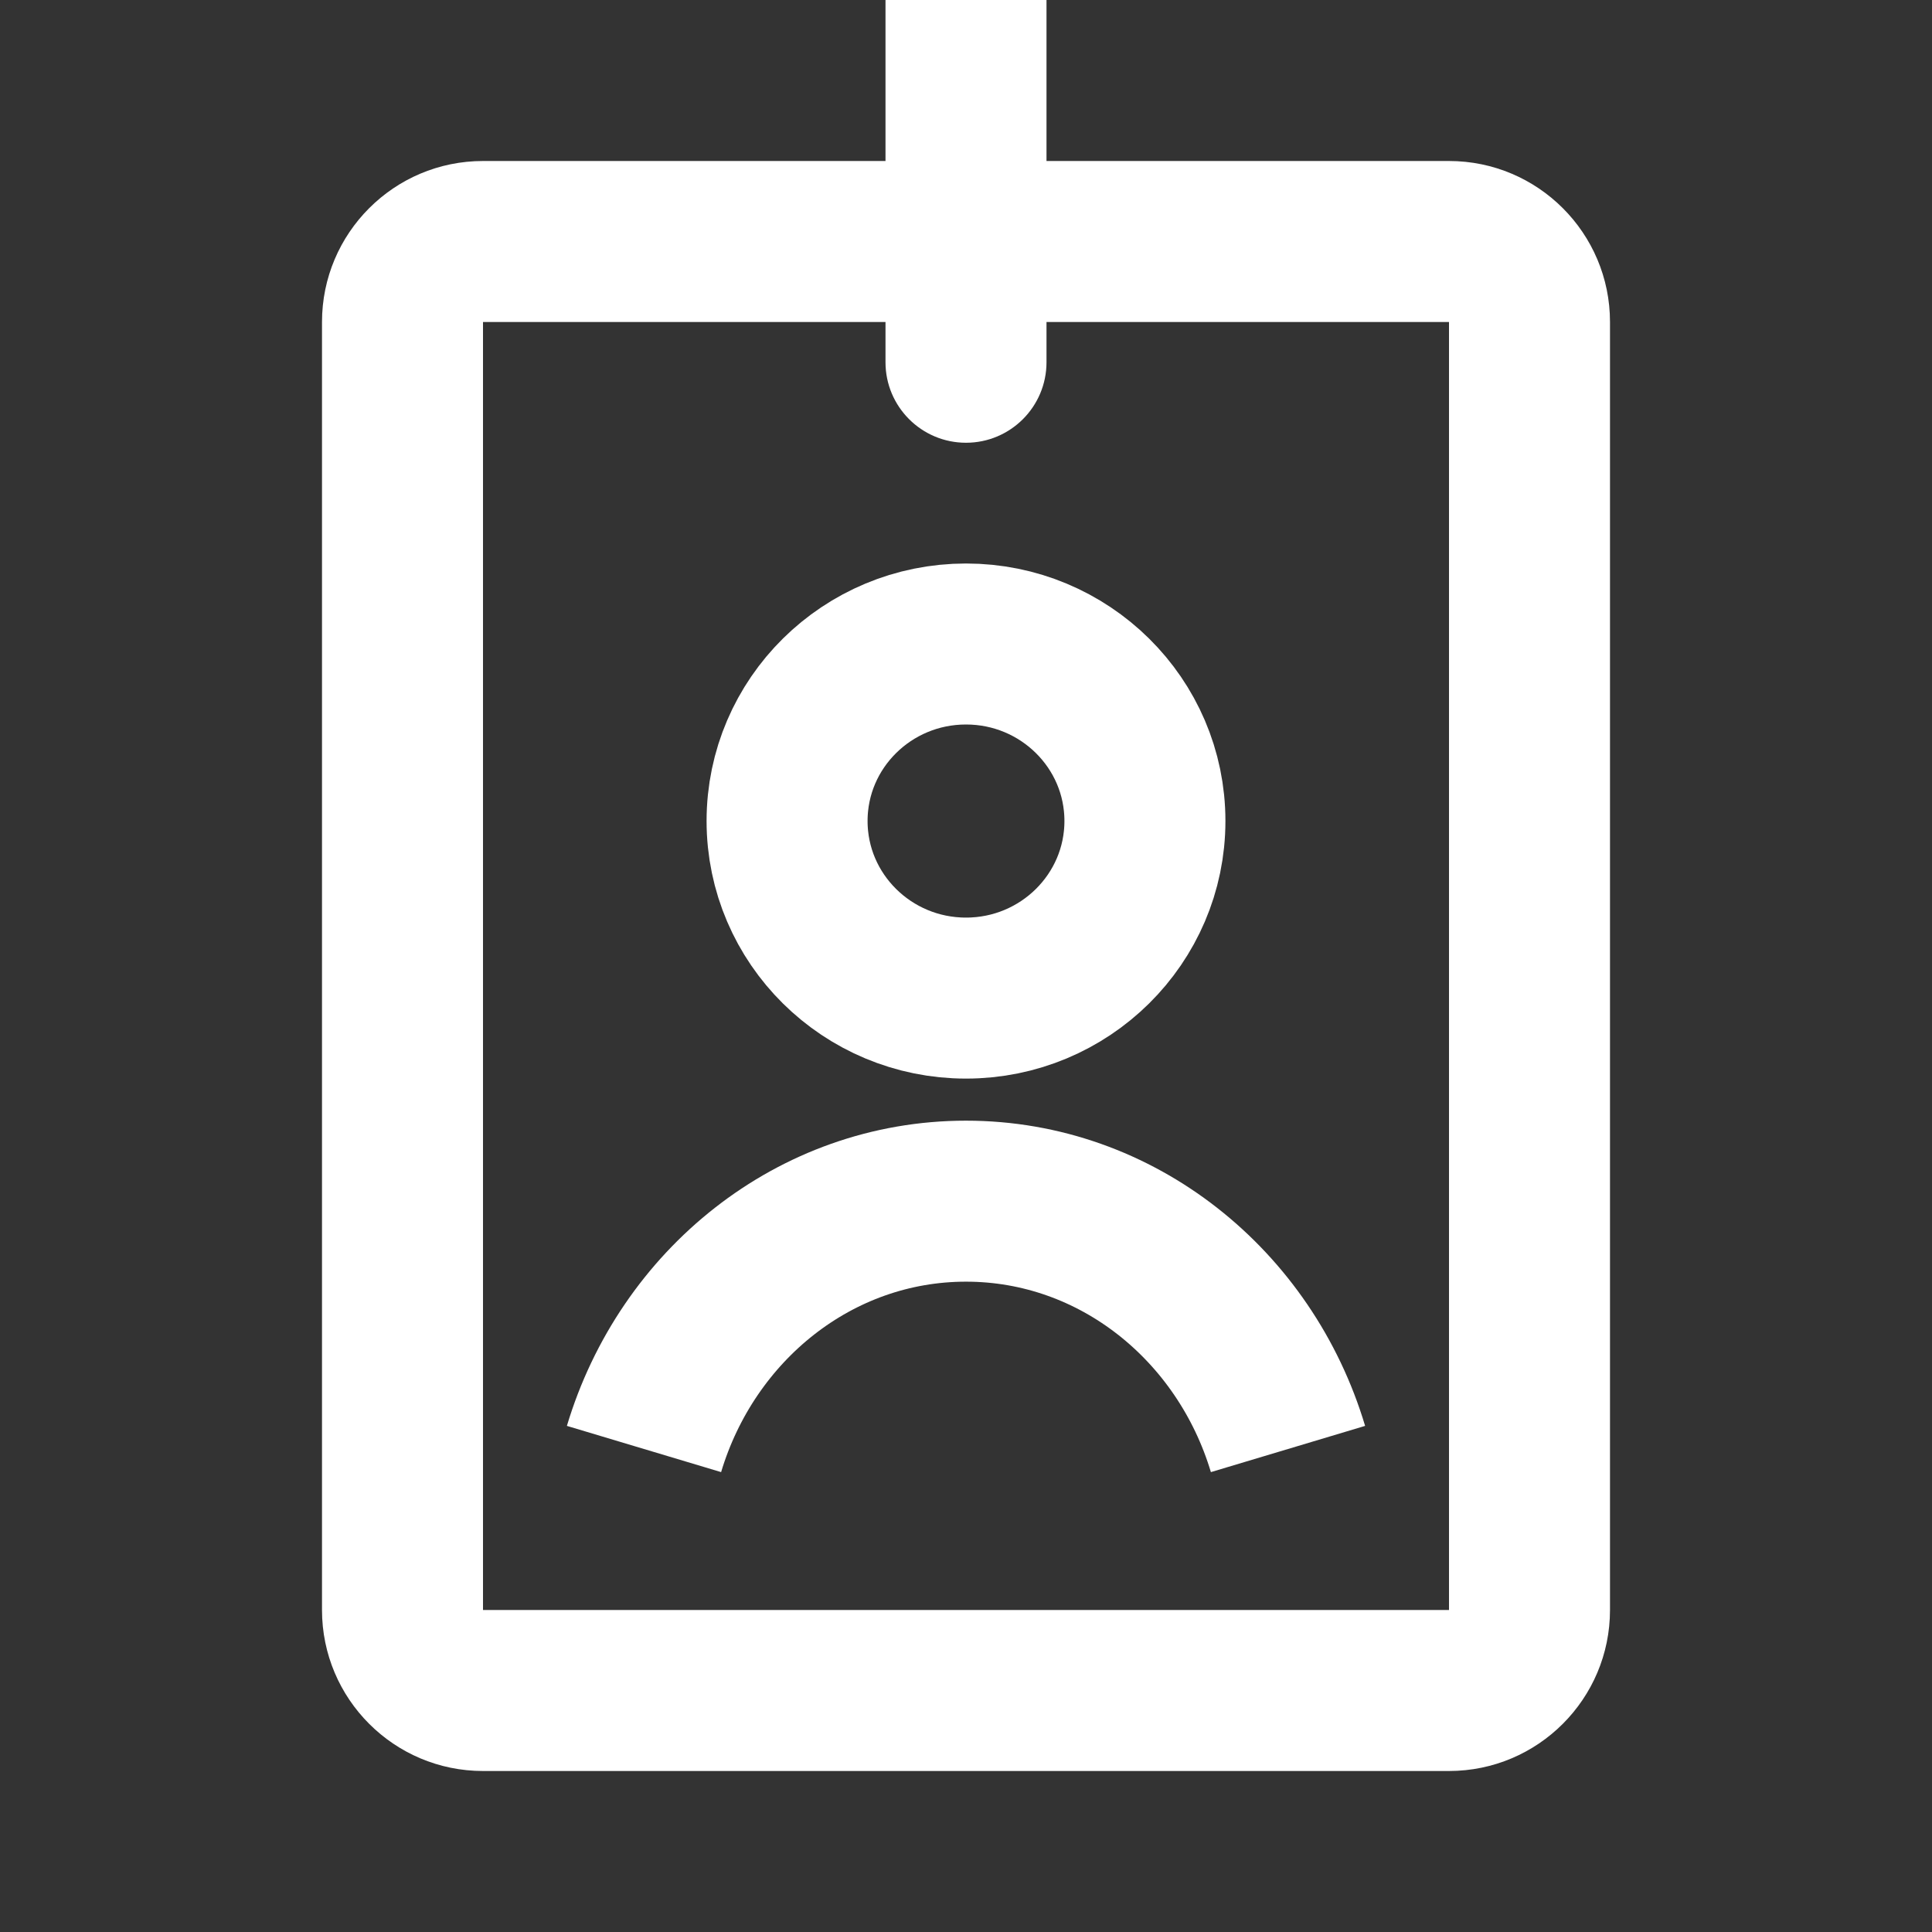 <svg width="18" height="18" viewBox="0 0 18 18" fill="none" xmlns="http://www.w3.org/2000/svg">
  <rect x="0" y="0" width="18" height="18" fill="#333333" stroke="none"/>
  <path d="M8.25 3.375C8.25 3.789 8.586 4.125 9 4.125C9.414 4.125 9.75 3.789 9.75 3.375L8.25 3.375ZM4.5 16.5L13.5 16.5L13.5 15L4.5 15L4.5 16.5ZM15 15L15 3L13.5 3L13.5 15L15 15ZM3 3L3 15L4.5 15L4.5 3L3 3ZM13.5 1.5L9 1.5L9 3L13.5 3L13.5 1.5ZM9 1.5L4.5 1.5L4.5 3L9 3L9 1.5ZM9.75 2.25L9.75 3.27836e-08L8.25 -3.27835e-08L8.25 2.25L9.75 2.25ZM8.25 2.25L8.25 3.375L9.75 3.375L9.75 2.25L8.25 2.25ZM15 3C15 2.172 14.328 1.5 13.5 1.5L13.5 3L13.5 3L15 3ZM13.5 16.5C14.328 16.5 15 15.828 15 15L13.5 15L13.5 15L13.5 16.5ZM4.5 15L3 15C3 15.828 3.672 16.5 4.5 16.5L4.5 15ZM4.5 3L4.5 3L4.5 1.5C3.672 1.5 3 2.172 3 3L4.5 3Z" fill="white"/>
  <path d="M6 13.5C6.401 12.162 7.592 11.191 9 11.191C10.408 11.191 11.599 12.162 12 13.5M10.667 7.649C10.667 8.56 9.92 9.299 9 9.299C8.08 9.299 7.333 8.56 7.333 7.649C7.333 6.738 8.08 6 9 6C9.92 6 10.667 6.738 10.667 7.649Z" stroke="white" stroke-width="1.5"/>
  <defs>
    <clipPath id="clip0_1296_18636">
      <rect width="18" height="18" fill="white"/>
    </clipPath>
  </defs>
</svg>
